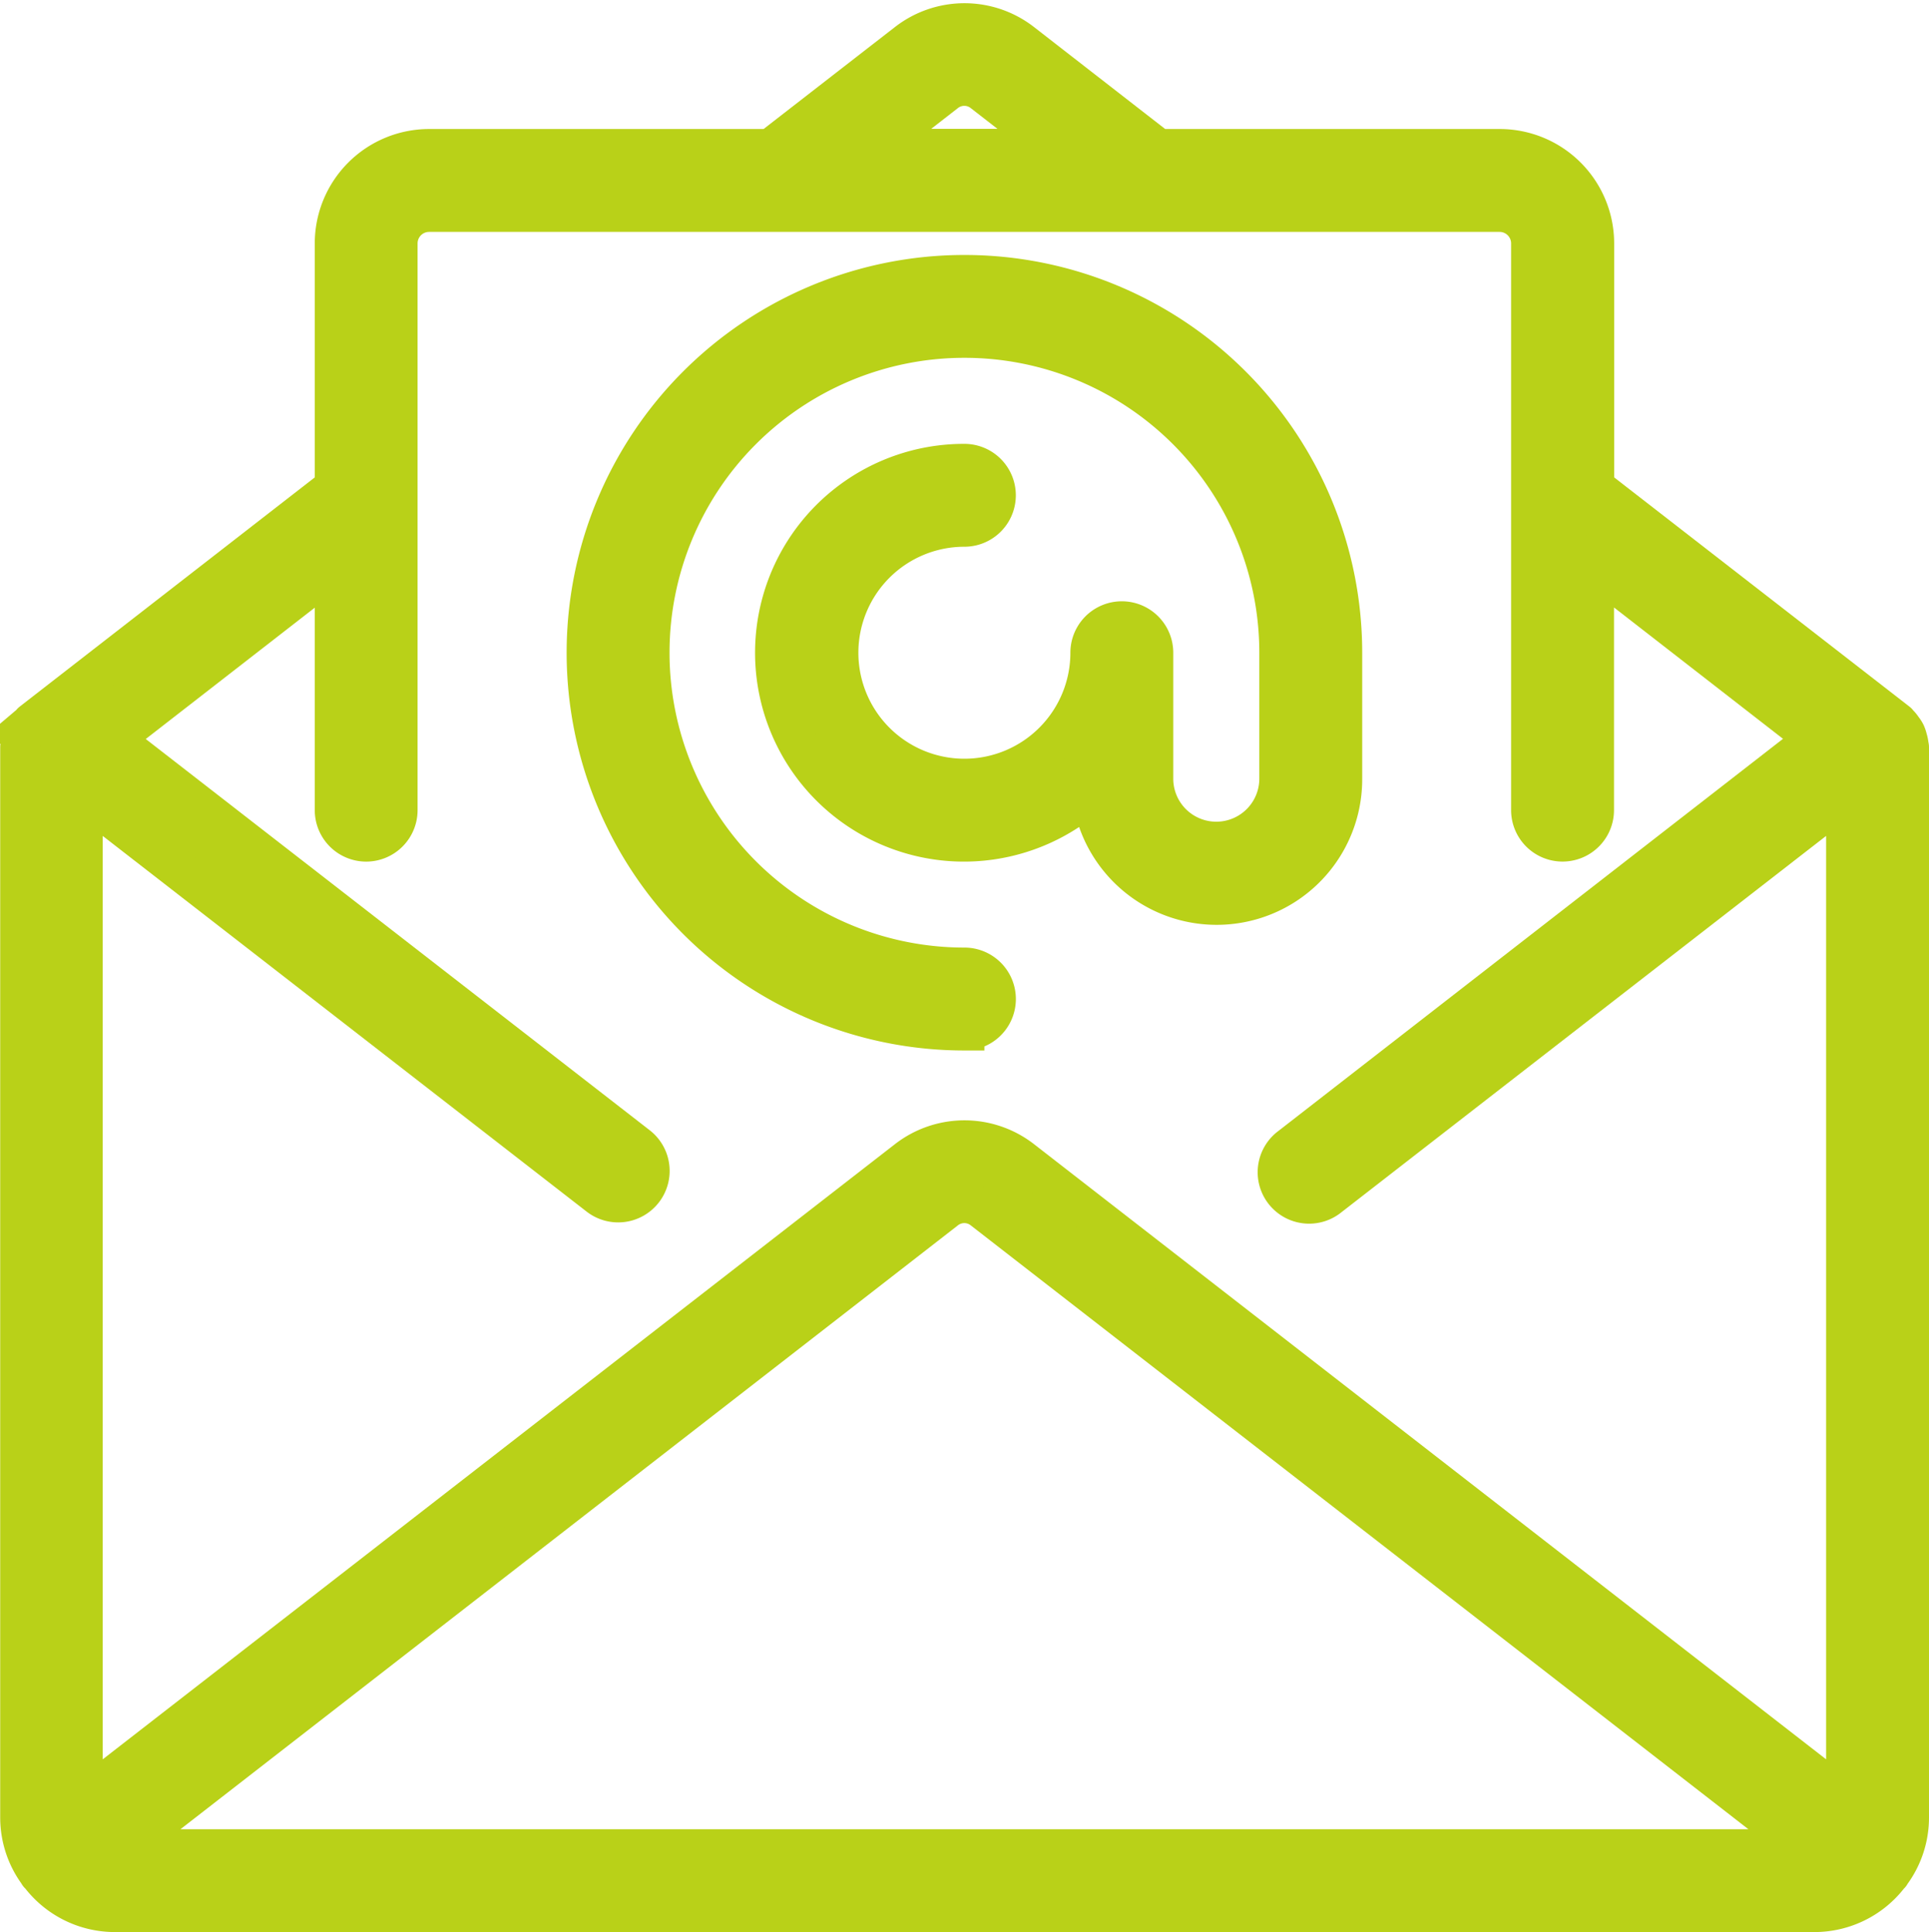 <svg xmlns="http://www.w3.org/2000/svg" width="48.334" height="48.414" viewBox="0 0 48.334 48.414">
  <g id="picto-newsletter2" transform="translate(-85.917 -539.086)">
    <path id="picto-newsletter2-2" data-name="picto-newsletter2" d="M47.318,17.969a.777.777,0,0,0-.045-.136.7.7,0,0,0-.079-.121.744.744,0,0,0-.1-.122c-.013-.011-.018-.026-.032-.037L39.471,11.66V5.553A2.367,2.367,0,0,0,37.1,3.186h-8.55L25.131.528a2.339,2.339,0,0,0-2.877,0L18.83,3.186H10.28A2.367,2.367,0,0,0,7.913,5.553V11.66L.328,17.553c-.013.011-.019.026-.032.037a.74.74,0,0,0-.1.122.7.7,0,0,0-.079.121.785.785,0,0,0-.045.136.748.748,0,0,0-.032.158c0,.017-.009.031-.009.047V45a2.339,2.339,0,0,0,.463,1.392c0,.007.005.016.011.022s.017.013.025.022a2.355,2.355,0,0,0,1.865.93h42.6a2.356,2.356,0,0,0,1.871-.934c.006-.008.016-.01.021-.018s.006-.015.011-.022A2.34,2.34,0,0,0,47.36,45V18.176c0-.017-.009-.031-.009-.047A.757.757,0,0,0,47.318,17.969Zm-24.1-16.2a.757.757,0,0,1,.941,0l1.82,1.413H21.4ZM8.7,20.543a.789.789,0,0,0,.789-.789V5.553a.789.789,0,0,1,.789-.789H37.1a.789.789,0,0,1,.789.789v14.2a.789.789,0,1,0,1.578,0v-6.1l5.55,4.313L31.864,28.188a.789.789,0,1,0,.967,1.246L45.782,19.378V44.559L25.131,28.52a2.341,2.341,0,0,0-2.877,0L1.6,44.559V19.378L14.53,29.417A.789.789,0,0,0,15.5,28.17L2.363,17.971l5.55-4.313v6.1A.789.789,0,0,0,8.7,20.543ZM44.794,45.789H2.589L23.218,29.765a.757.757,0,0,1,.941,0Z" transform="translate(86.391 539.633)" fill="#b9d118" stroke="#b9d118" stroke-width="1"/>
    <path id="Tracé_1262" data-name="Tracé 1262" d="M163.067,87.2a.789.789,0,0,0,0-1.578,7.889,7.889,0,1,1,7.889-7.889V80.89a1.578,1.578,0,1,1-3.156,0V77.734a.789.789,0,1,0-1.578,0,3.156,3.156,0,1,1-3.156-3.156.789.789,0,1,0,0-1.578,4.734,4.734,0,1,0,3.19,8.222,3.147,3.147,0,0,0,6.278-.332V77.734a9.467,9.467,0,1,0-9.467,9.467Z" transform="translate(-52.985 477.708)" fill="#b9d118" stroke="#b9d118" stroke-width="1"/>
  </g>
</svg>
